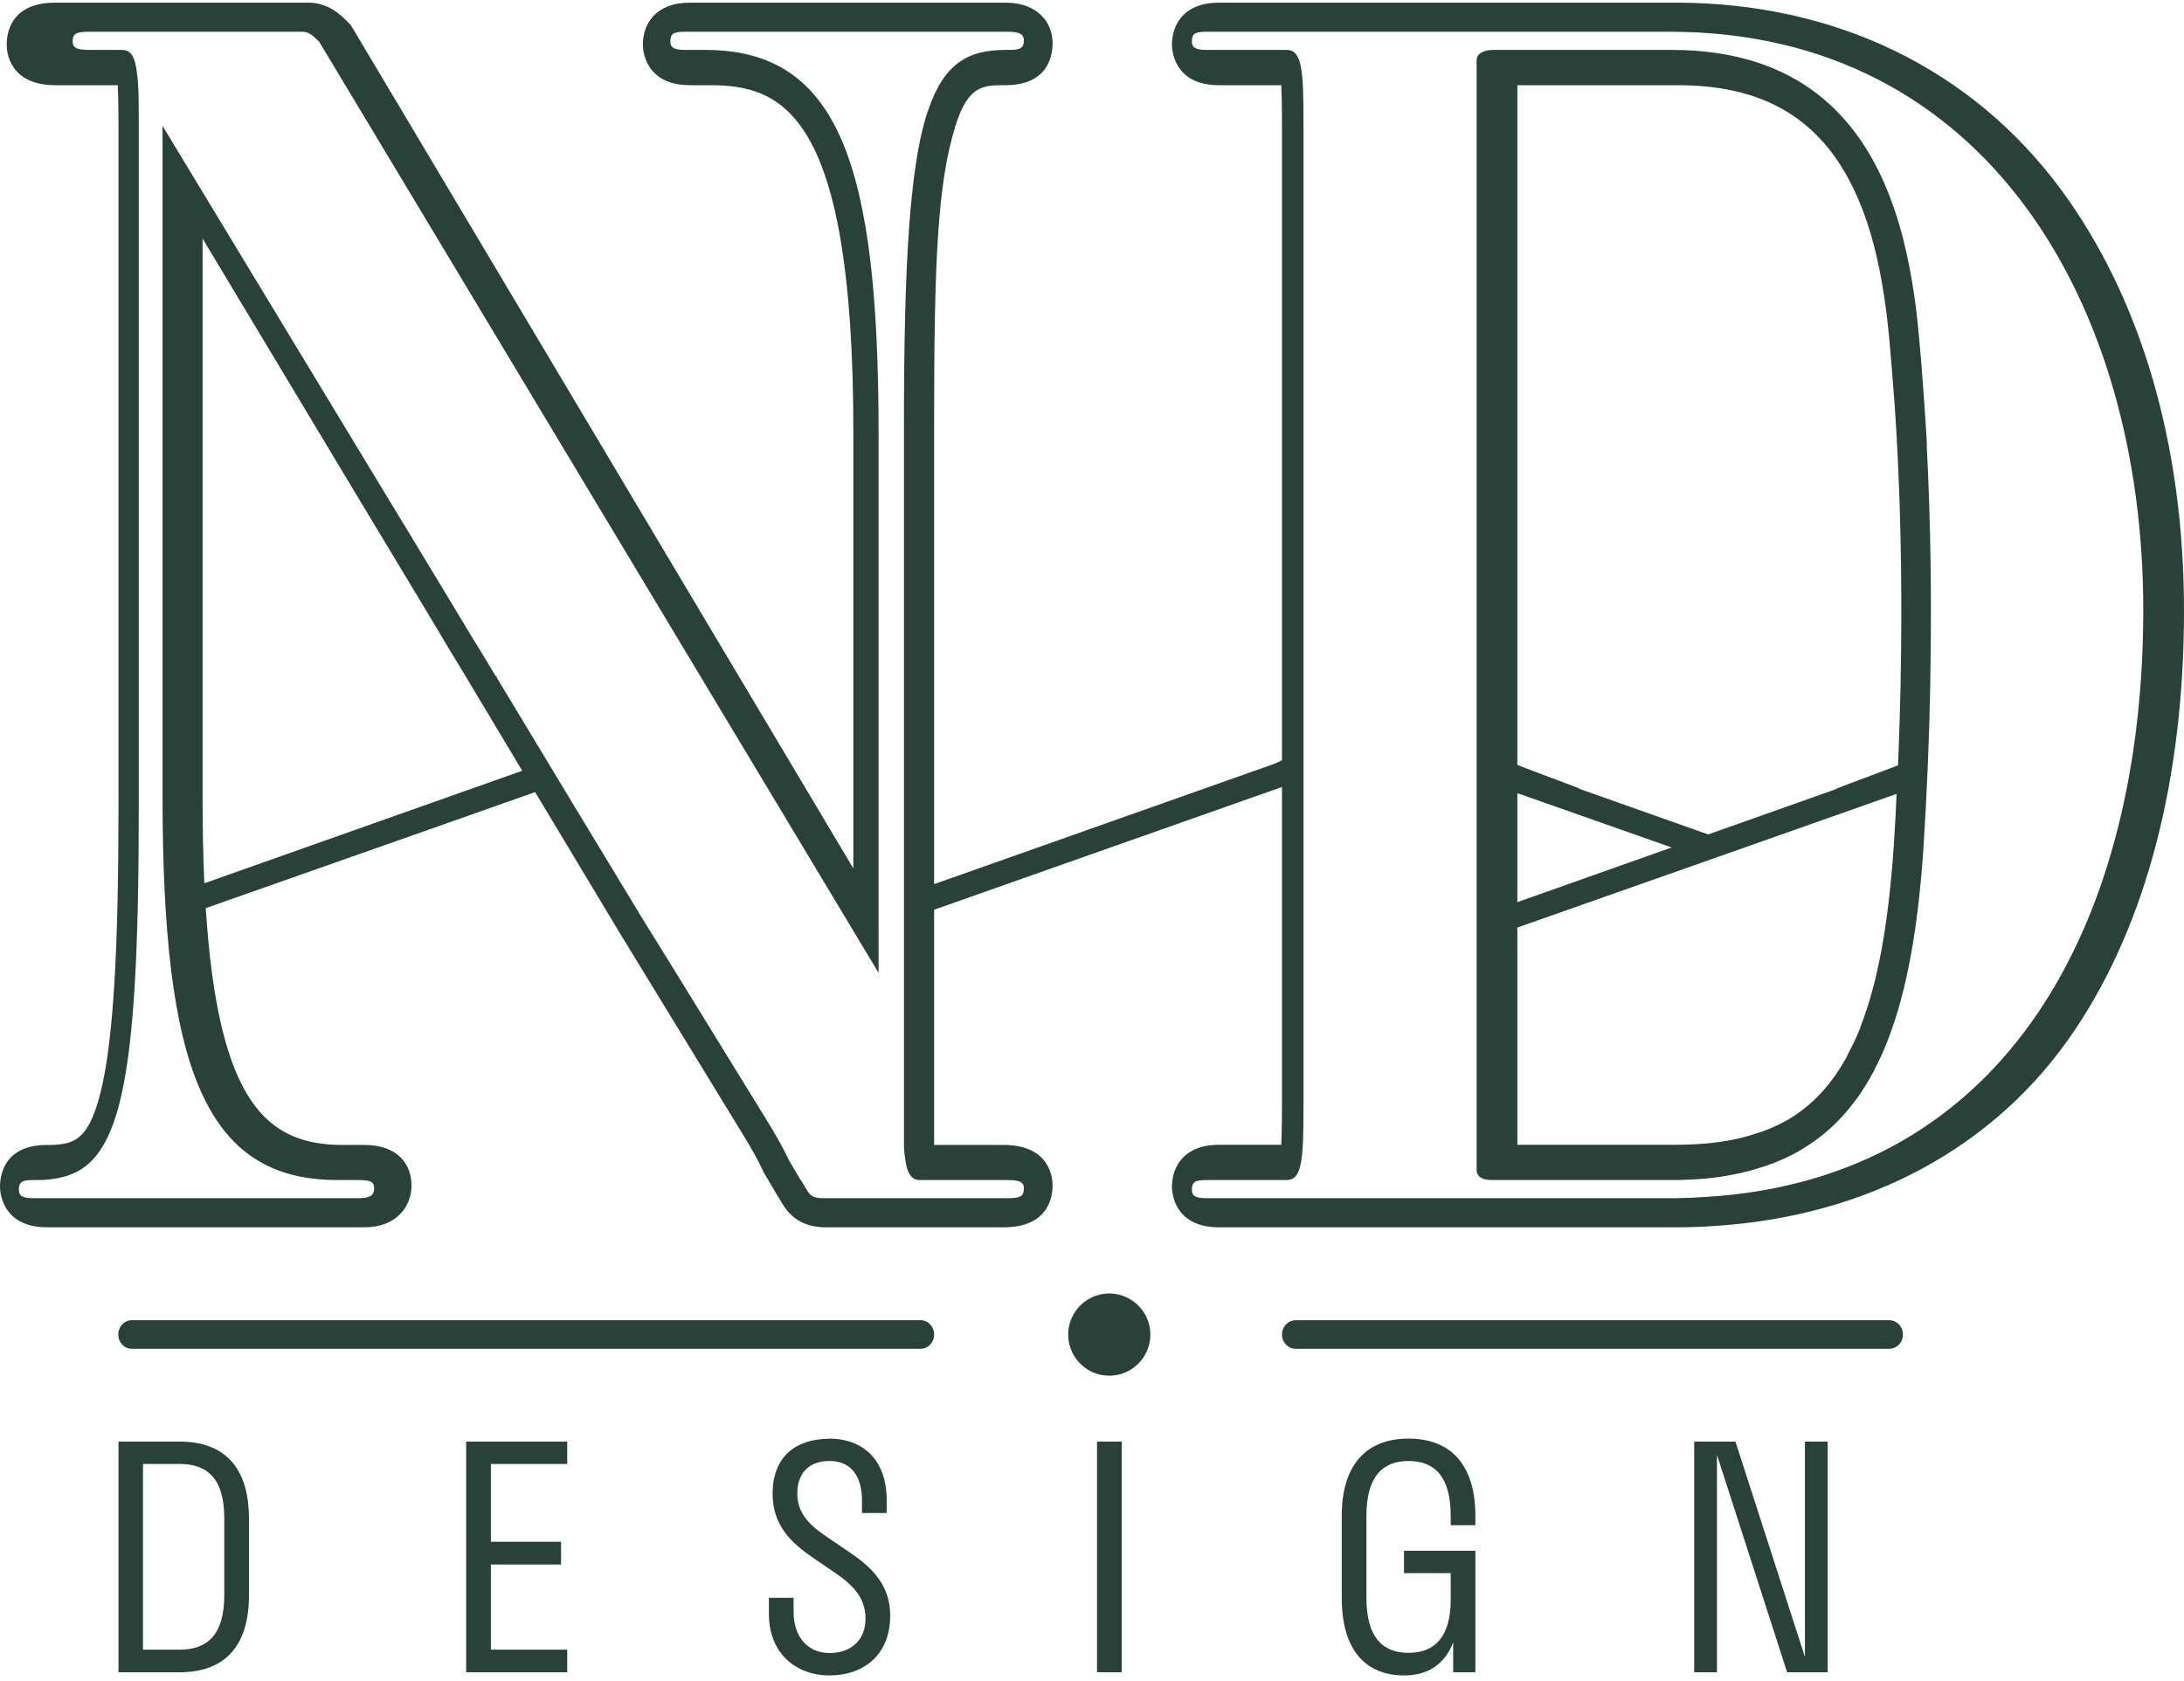 <svg width="382" height="294" viewBox="0 0 382 294" fill="none" xmlns="http://www.w3.org/2000/svg">
<path d="M360.444 33.093C344.901 12.06 321.001 0.465 293.123 0.465H213.188C207.113 0.465 204.985 4.258 204.985 7.836C204.985 8.545 205.201 14.898 213.188 14.898H224.105L224.167 16.686C224.229 18.629 224.229 20.757 224.229 21.898V132.949L223.55 133.288C223.55 133.288 223.458 133.288 223.427 133.349C223.273 133.411 223.088 133.504 222.934 133.565L163.384 154.628V73.954C163.384 45.983 163.97 32.229 167.054 22.237V22.114C167.054 22.114 167.177 21.867 167.208 21.775L167.3 21.559V21.436C169.367 15.329 171.71 14.898 175.318 14.898H175.874C183.306 14.898 184.108 9.748 184.108 7.558C184.108 4.012 181.579 0.465 175.874 0.465H120.672C114.597 0.465 112.438 4.258 112.438 7.836C112.438 8.545 112.685 14.898 120.672 14.898H124.126C136.832 14.898 149.26 19.585 149.26 75.588V151.884L61.708 4.968L61.277 4.289L60.783 3.796C59.611 2.624 57.422 0.465 53.968 0.465H9.683C1.974 0.465 1.172 5.615 1.172 7.836C1.172 9.007 1.573 14.898 9.683 14.898H20.6L20.662 16.686C20.693 17.951 20.724 19.523 20.724 21.898V141.182C20.724 165.946 19.829 180.934 17.887 189.784C16.16 197.556 14.032 199.468 11.349 199.992C10.547 200.146 9.714 200.239 8.82 200.239H8.234C0.802 200.239 0 205.389 0 207.578C0 208.288 0.247 214.64 8.234 214.64H63.744C69.418 214.64 71.978 210.94 71.978 207.301C71.978 203.878 69.819 200.239 63.744 200.239H59.981C46.69 200.239 38.178 192.93 35.989 158.822L78.392 143.896L93.596 138.53L108.398 163.171L114.227 172.7L129.554 197.772C131.281 200.547 132.607 202.922 133.501 204.865L133.624 205.111L135.752 208.719L136.092 209.305H136.122L136.616 210.138L137.171 211.032L137.263 211.156C138.867 213.469 141.272 214.64 144.356 214.64H175.565C183.275 214.64 184.108 209.49 184.108 207.301C184.108 206.098 183.707 200.239 175.565 200.239H163.384V159.1L224.229 137.636V193.207C224.229 194.349 224.229 196.476 224.167 198.388L224.105 200.208H213.188C207.113 200.208 204.985 204.032 204.985 207.578C204.985 208.288 205.201 214.64 213.188 214.64H293.123C295.436 214.64 297.563 214.579 299.599 214.425C326.706 212.79 349.249 200.578 362.972 180.039C375.431 161.474 382 136.156 382 106.797C382 77.439 374.352 51.935 360.444 33.093ZM76.172 140.165L35.742 154.474C35.526 149.817 35.434 144.729 35.434 139.147V41.727L61.955 85.888L73.766 105.502L76.172 109.511L76.264 109.665L78.392 113.243L80.551 116.789L85.67 125.331L91.344 134.799L76.172 140.165ZM162.397 19.153C162.274 19.462 162.15 19.77 162.058 20.109C159.159 29.453 158.11 45.86 158.11 73.769V200.393C158.141 200.979 158.172 201.534 158.234 202.027C158.573 205.08 159.313 206.376 160.886 206.376H176.151C178.186 206.376 179.081 206.653 179.081 207.794C179.081 209.244 178.495 209.552 176.151 209.552H143.863C142.321 209.552 141.766 209.059 141.334 208.442L140.933 207.794L140.07 206.376H140.039L138.034 202.983C137.017 200.794 135.567 198.265 133.717 195.274L118.205 170.078L112.284 160.518L99.548 139.486L86.873 118.485V118.208L86.719 118.269L84.097 113.921L82.74 111.731L80.489 108L76.048 100.629L65.255 82.835L28.433 22.021V139.332C28.433 186.454 35.711 206.376 59.025 206.376H62.819C65.162 206.376 65.44 206.931 65.44 207.794C65.44 208.658 65.162 209.552 62.819 209.552H5.89C4.163 209.552 3.3 209.275 3.3 208.103C3.3 206.653 3.886 206.376 5.89 206.376H6.569C7.833 206.376 9.036 206.252 10.177 206.036C20.939 203.97 24.27 190.71 24.27 141.337V21.436C24.27 17.827 24.27 15.052 23.993 13.078C23.684 9.994 22.944 8.73 21.34 8.73H15.635C13.6 8.73 12.706 8.421 12.706 7.28C12.706 5.862 13.291 5.553 15.635 5.553H52.919C54.091 5.553 54.924 6.417 55.818 7.28L153.67 170.14V75.773C153.67 28.713 146.669 8.73 123.355 8.73H119.84C118.113 8.73 117.249 8.421 117.249 7.28C117.249 5.862 117.804 5.553 119.84 5.553H176.46C178.495 5.553 179.081 6.139 179.081 7.003C179.081 8.421 178.495 8.73 176.46 8.73H175.812C169.428 8.73 165.142 11.043 162.397 19.153ZM298.273 209.336C296.546 209.46 294.819 209.521 293.03 209.552H211.091C209.334 209.552 208.47 209.275 208.47 208.103C208.47 206.653 209.056 206.376 211.091 206.376H225.061C227.714 206.376 227.991 202.891 227.991 193.639V21.436C227.991 12.184 227.714 8.73 225.061 8.73H211.091C209.334 8.73 208.47 8.421 208.47 7.28C208.47 5.862 209.056 5.553 211.091 5.553H292.105C347.183 5.553 374.876 52.953 374.876 106.674C374.876 160.395 351.593 206.16 298.273 209.336Z" fill="#284139"/>
<path d="M337.038 78.025C337.007 77.377 336.976 76.76 336.945 76.113C336.698 72.134 336.421 68.156 336.112 64.209C335.866 61.279 335.588 57.733 335.126 53.94V53.878C334.324 47.803 333.059 40.925 330.562 34.449C325.35 20.788 314.772 8.73 292.383 8.73H261.205C259.17 8.73 258.275 9.593 258.275 10.457V204.618C258.275 205.512 258.892 206.376 260.928 206.376H292.106C292.537 206.376 293 206.376 293.462 206.376C293.74 206.376 294.079 206.376 294.357 206.345C295.714 206.314 297.009 206.221 298.273 206.129C302.005 205.759 305.428 205.05 308.512 204.001H308.543C310.331 203.415 311.997 202.706 313.569 201.904C314.124 201.596 314.71 201.287 315.235 200.948C318.75 198.851 321.711 196.168 324.209 192.868C324.918 191.974 325.566 191.018 326.182 190.031C326.768 189.106 327.323 188.119 327.848 187.132V187.071C328.68 185.498 329.451 183.863 330.13 182.075C333.615 173.224 335.465 162.06 336.39 148.892C337.007 139.27 337.439 129.464 337.624 119.595C337.624 119.349 337.624 119.102 337.624 118.855C337.87 105.255 337.716 91.532 337.007 78.055L337.038 78.025ZM265.399 138.715L292.383 148.214L265.399 157.774V138.715ZM331.209 148.306C330.253 161.999 328.403 171.929 325.411 179.577V179.669C325.072 180.533 324.702 181.365 324.301 182.229C324.024 182.784 323.746 183.37 323.407 183.987L322.883 185.066C322.883 185.066 322.852 185.128 322.821 185.159C320.231 189.784 317.023 193.207 313.076 195.613C312.027 196.23 311.01 196.754 309.93 197.216C309.159 197.556 308.388 197.833 307.587 198.111H307.494C305.089 198.974 302.498 199.529 299.538 199.869C299.26 199.899 298.983 199.93 298.705 199.961C296.855 200.115 295.035 200.208 293.123 200.208H265.399V162.214L298.767 150.465L305.15 148.214L331.733 138.839C331.61 141.953 331.425 145.099 331.209 148.306ZM332.443 118.639V119.41C332.319 124.129 332.196 128.939 331.98 133.843C328.094 135.354 321.649 137.698 321.248 137.914C321.217 137.975 321.186 137.975 321.125 138.006C321.001 138.068 320.786 138.129 320.631 138.191L298.767 145.932L276.902 138.191C276.717 138.129 276.532 138.068 276.409 138.006C276.347 137.975 276.316 137.975 276.254 137.914C275.884 137.698 269.254 135.292 265.399 133.781V14.898H293.432C309.869 14.898 320.169 21.867 325.843 36.855C327.693 41.727 328.989 47.309 329.914 54.402L329.976 54.895C330.376 58.103 330.623 61.094 330.839 63.777L330.932 64.887C331.271 69.05 331.548 72.874 331.764 76.668C331.764 76.945 331.764 77.223 331.795 77.5L331.857 78.456V78.672C331.857 79.258 331.918 79.875 331.949 80.461C332.535 92.581 332.689 105.409 332.443 118.639Z" fill="#284139"/>
<path d="M199.373 238.201C196.721 241.162 192.188 241.409 189.227 238.756C186.266 236.104 186.02 231.571 188.672 228.611C191.324 225.65 195.857 225.403 198.818 228.055C201.778 230.708 202.025 235.241 199.373 238.201Z" fill="#284139"/>
<path d="M330.437 235.888H226.634C225.308 235.888 224.229 234.778 224.229 233.391C224.229 232.003 225.308 230.893 226.634 230.893H330.437C331.763 230.893 332.843 232.003 332.843 233.391C332.843 234.778 331.763 235.888 330.437 235.888Z" fill="#284139"/>
<path d="M161.04 235.888H23.036C21.741 235.888 20.692 234.778 20.692 233.391C20.692 232.003 21.741 230.893 23.036 230.893H161.04C162.335 230.893 163.383 232.003 163.383 233.391C163.383 234.778 162.335 235.888 161.04 235.888Z" fill="#284139"/>
<path d="M43.544 265.564V279.01C43.544 288.261 38.98 292.456 31.425 292.456H20.724V252.118H31.425C38.949 252.118 43.544 256.312 43.544 265.564ZM39.227 279.01V265.564C39.227 258.625 36.328 256.035 31.425 256.035H25.01V288.508H31.425C36.266 288.508 39.227 285.918 39.227 278.979V279.01Z" fill="#284139"/>
<path d="M99.209 292.456H81.538V252.118H99.209V256.035H85.856V269.635H98.129V273.613H85.856V288.508H99.209V292.425V292.456Z" fill="#284139"/>
<path d="M145.065 251.594C150.709 251.594 155.088 255.079 155.088 262.357V264.608H150.77V262.511C150.77 257.731 148.55 255.511 145.065 255.511C141.58 255.511 139.452 257.546 139.452 261.216C139.452 264.886 141.919 266.983 144.88 268.956L148.92 271.701C152.59 274.23 155.704 277.283 155.704 282.526C155.704 289.526 150.955 293.011 145.096 293.011C139.236 293.011 134.487 289.187 134.487 282.248V279.442H138.805V281.878C138.805 286.35 141.334 289.094 145.096 289.094C148.858 289.094 151.387 286.843 151.387 283.081C151.387 279.318 149.012 277.067 146.052 275.063L142.135 272.38C138.311 269.789 135.135 266.674 135.135 261.247C135.135 254.37 139.607 251.625 145.034 251.625L145.065 251.594Z" fill="#284139"/>
<path d="M191.879 292.456V252.118H196.197V292.456H191.879Z" fill="#284139"/>
<path d="M234.683 279.442V265.132C234.683 256.035 239.093 251.594 246.371 251.594C253.648 251.594 258.058 256.066 258.058 265.132V266.736H253.741V265.132C253.741 258.317 250.996 255.511 246.371 255.511C241.745 255.511 239 258.317 239 265.132V279.442C239 286.257 241.745 289.063 246.371 289.063C250.996 289.063 253.741 286.226 253.741 279.75V275.124H245.569V271.208H258.058V292.456H254.173V287.244C252.662 291.13 249.701 293.011 245.6 293.011C238.815 293.011 234.683 288.539 234.683 279.442Z" fill="#284139"/>
<path d="M315.697 289.773V252.118H319.675V292.456H312.582L300.308 254.431V292.456H296.33V252.118H303.546L315.697 289.773Z" fill="#284139"/>
</svg>

